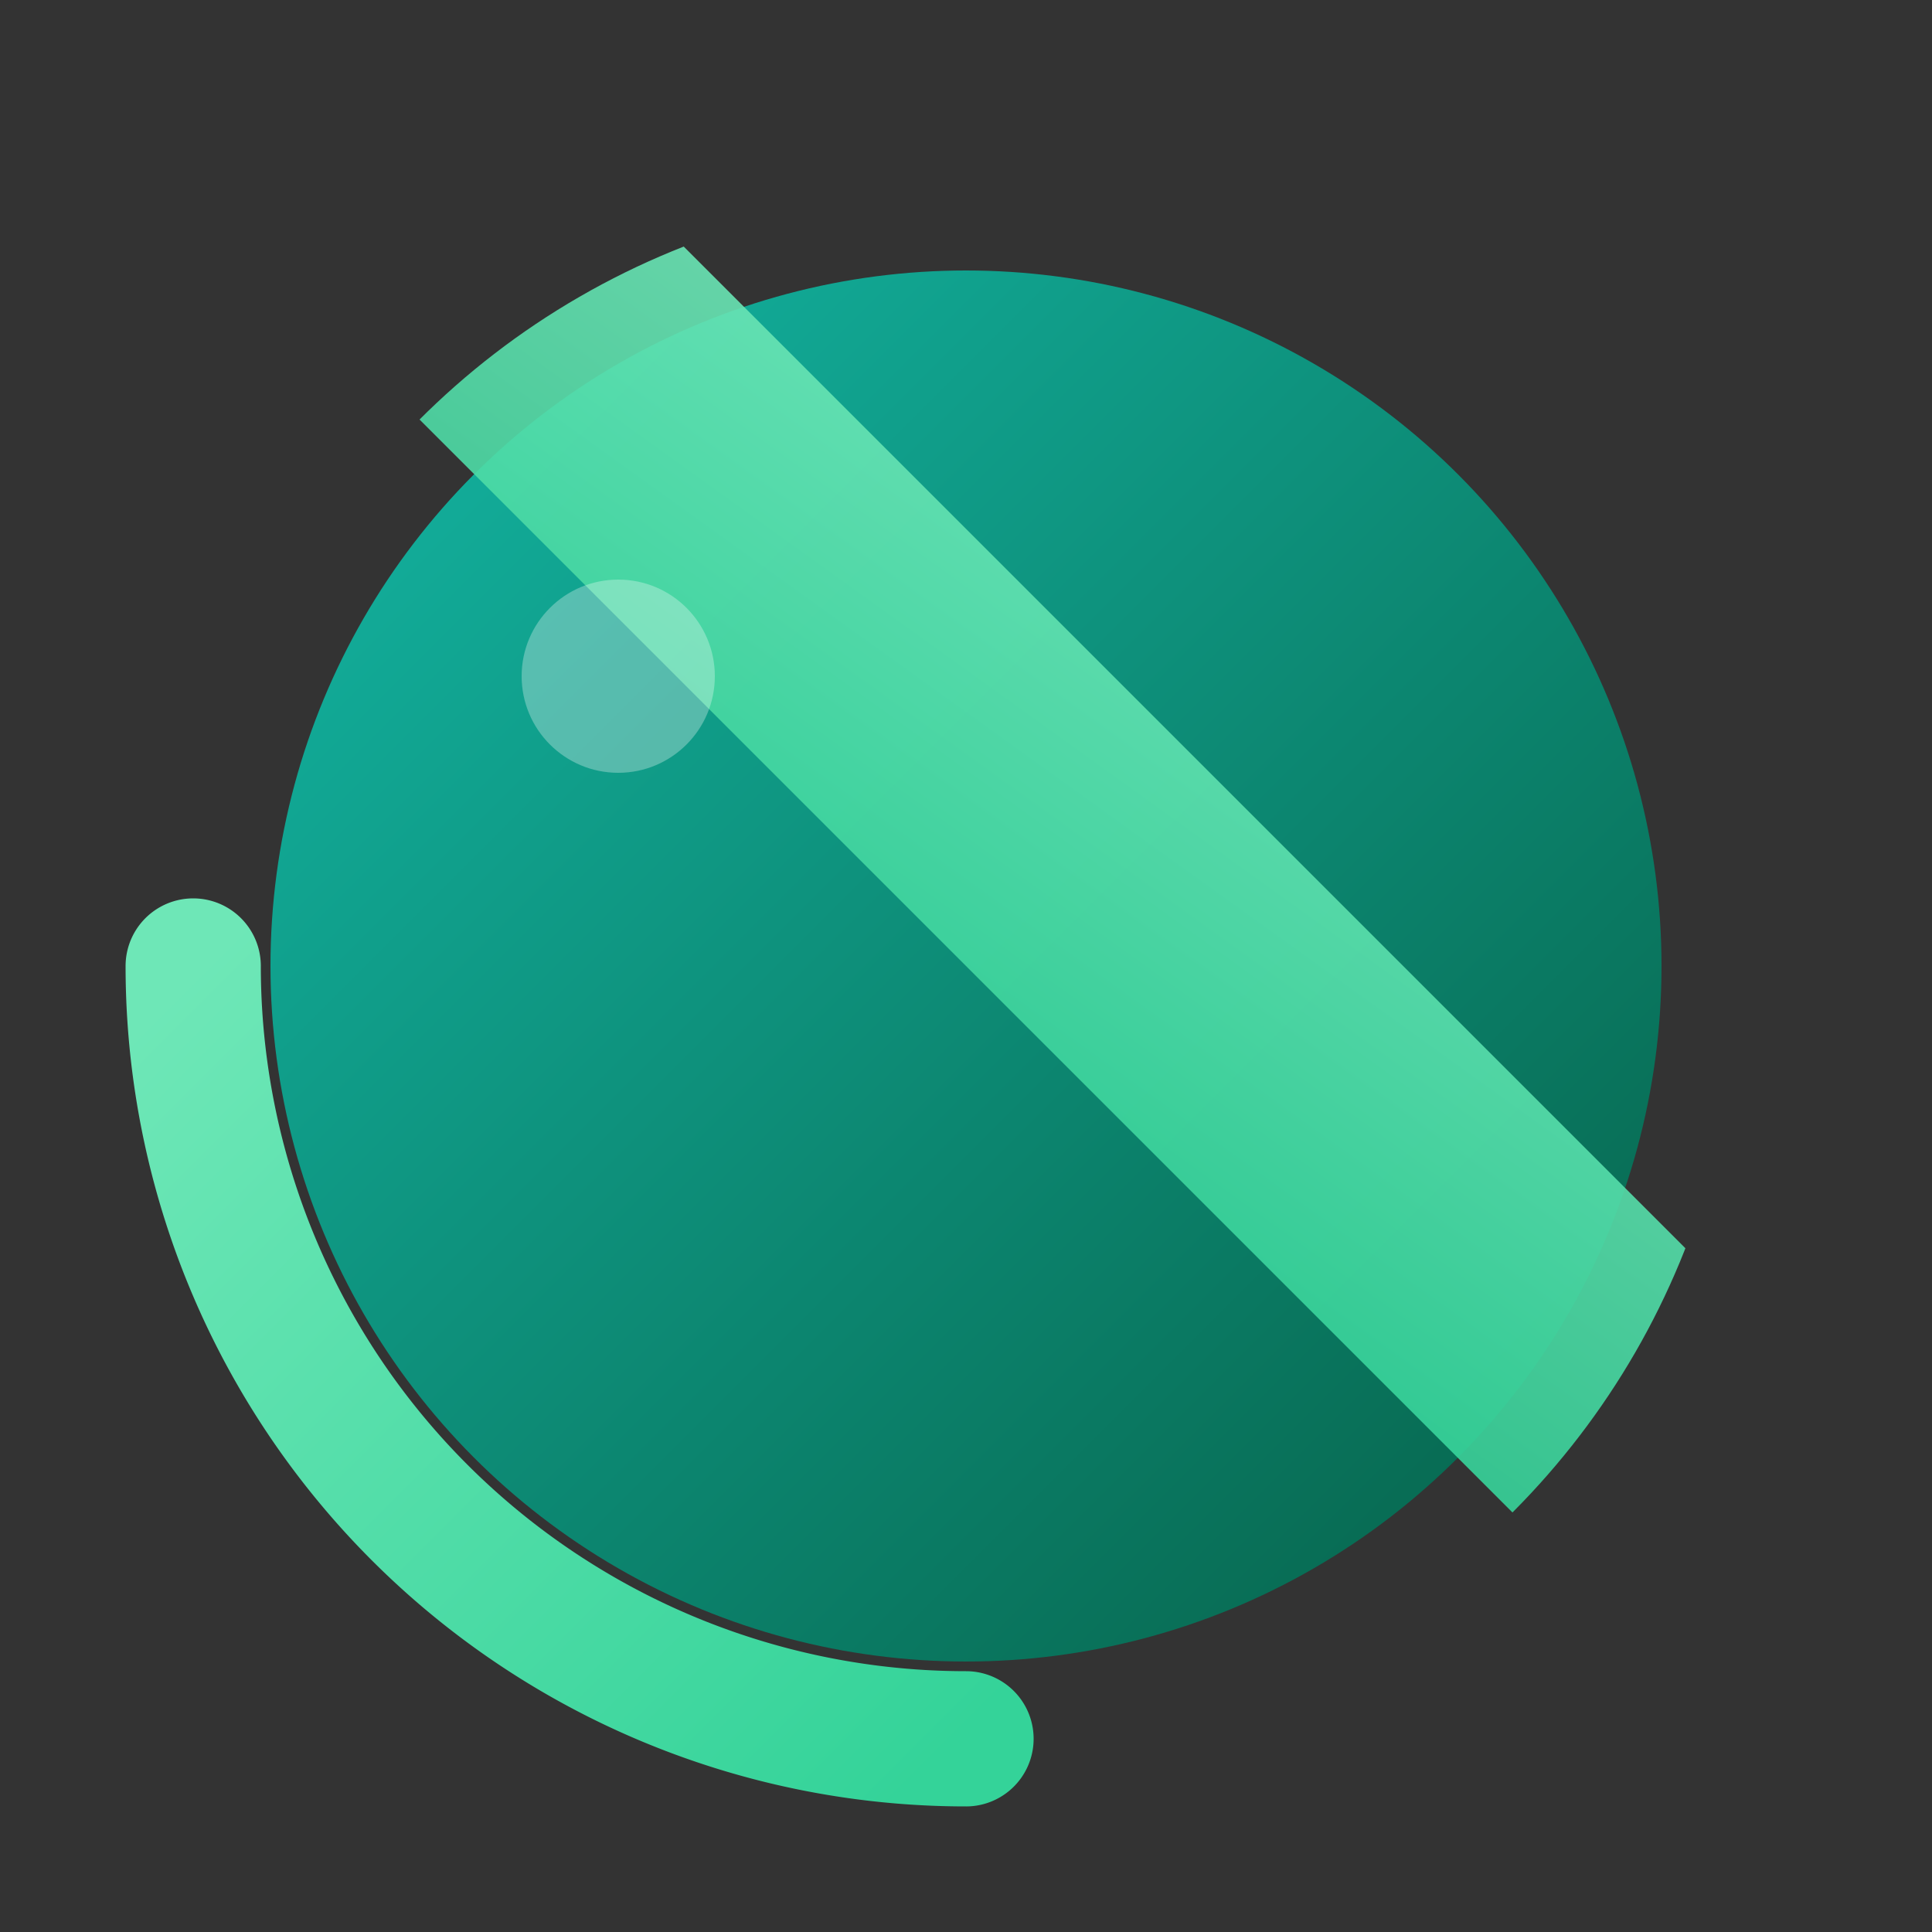 <svg xmlns="http://www.w3.org/2000/svg" viewBox="0 0 100 100">
  <rect x="0" y="0" width="100" height="100" fill="#333333" stroke="none"/>
  <defs>
    <linearGradient id="mint" x1="0%" y1="0%" x2="100%" y2="100%">
      <stop offset="0%" style="stop-color:#6ee7b7"/>
      <stop offset="100%" style="stop-color:#34d399"/>
    </linearGradient>
    <linearGradient id="teal" x1="0%" y1="0%" x2="100%" y2="100%">
      <stop offset="0%" style="stop-color:#14b8a6"/>
      <stop offset="100%" style="stop-color:#065f46"/>
    </linearGradient>
    <clipPath id="circleClip">
      <circle cx="50" cy="50" r="40"/>
    </clipPath>
  </defs>
  
  <!-- Outer ring - mint arc (bottom-left, mirroring Invenire's top-right) -->
  <path d="M50 90 A40 40 0 0 1 10 50" fill="none" stroke="url(#mint)" stroke-width="7" stroke-linecap="round"/>
  
  <!-- Main circle body - deep teal -->
  <circle cx="50" cy="50" r="36" fill="url(#teal)"/>
  
  <!-- Diagonal light stripe (opposite direction from Invenire - going UP) -->
  <g clip-path="url(#circleClip)">
    <rect x="0" y="34" width="100" height="16" fill="url(#mint)" transform="rotate(45, 50, 50)" opacity="0.9"/>
  </g>
  
  <!-- Small highlight -->
  <circle cx="32" cy="35" r="5" fill="#fff" opacity="0.3"/>
</svg>
